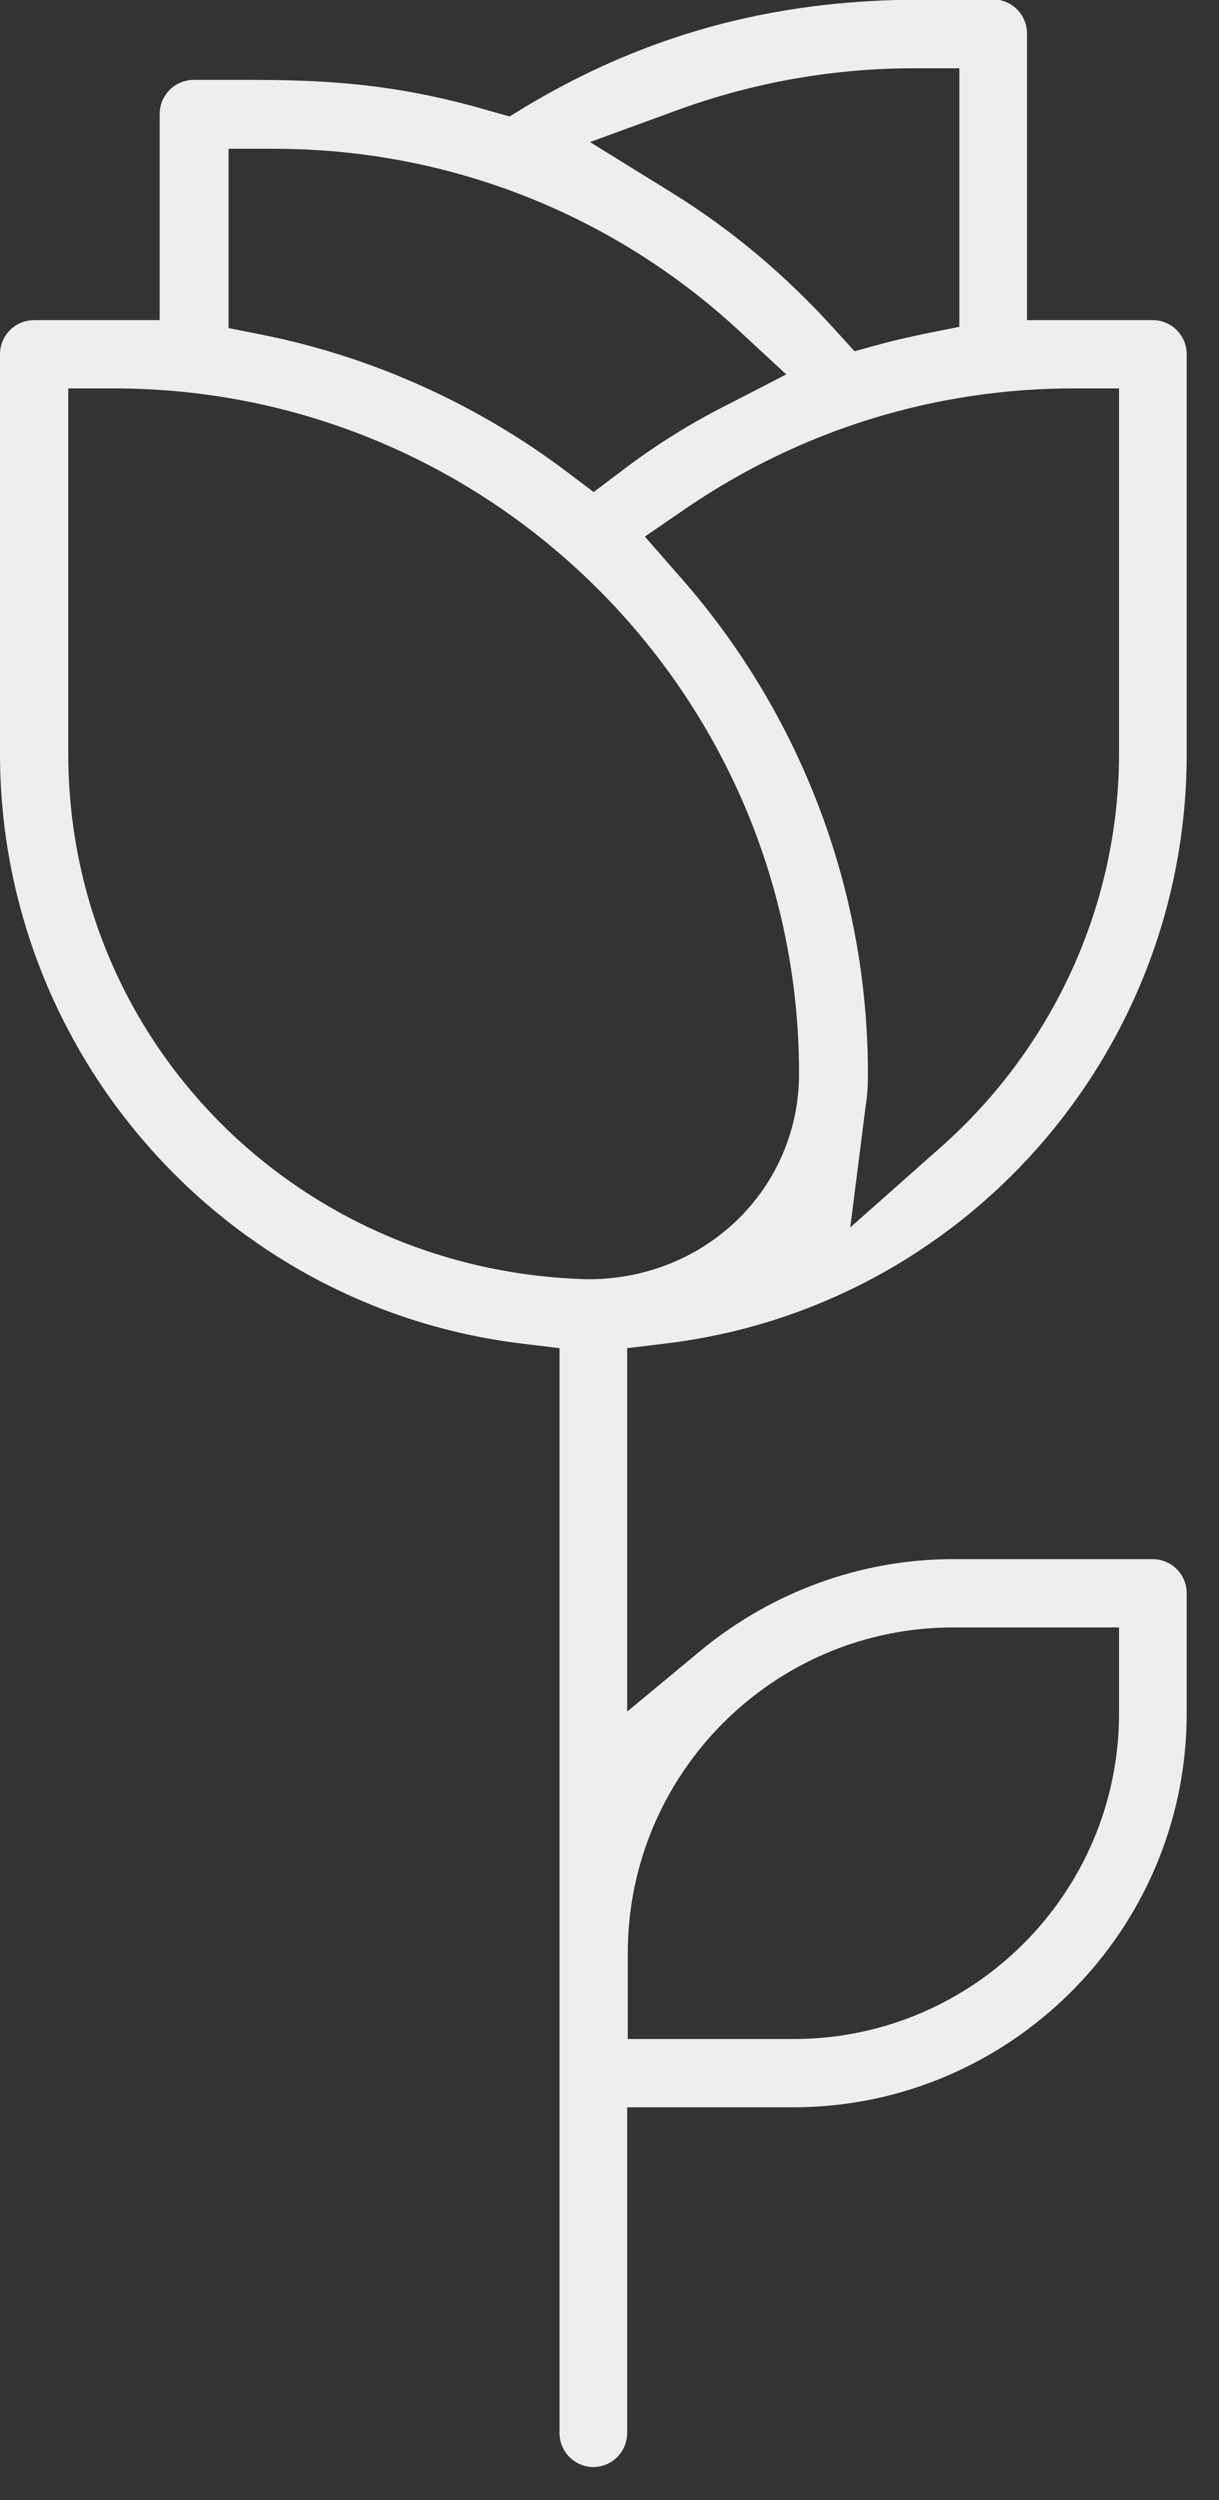 <svg width="20" height="41" viewBox="0 0 20 41" fill="none" xmlns="http://www.w3.org/2000/svg">
<rect x="0" y="0" width="20" height="41" fill="#333333" stroke="none"/>
<path d="M9.74 40.46C9.43 40.46 9.18 40.21 9.18 39.9V22.11L8.52 22.03C3.66 21.42 0 17.26 0 12.36V5.81C0 5.5 0.25 5.25 0.56 5.25H2.62V1.87C2.62 1.56 2.87 1.31 3.18 1.31H4.05C5.24 1.31 6.44 1.35 8.04 1.82L8.36 1.91L8.64 1.74C11.56 -0.01 14.15 -0.01 15.55 -0.01H16.29C16.6 -0.01 16.85 0.24 16.85 0.55V5.25H18.91C19.22 5.25 19.47 5.5 19.47 5.81V12.37C19.47 17.28 15.81 21.43 10.95 22.03L10.29 22.11V28.07L11.52 27.05C12.68 26.1 14.14 25.57 15.63 25.57H18.91C19.22 25.57 19.47 25.82 19.47 26.13V28.1C19.47 31.66 16.57 34.56 13.01 34.56H10.29V39.9C10.29 40.21 10.04 40.46 9.73 40.46H9.74ZM15.64 26.69C12.69 26.69 10.3 29.09 10.3 32.03V33.44H13.02C15.97 33.44 18.36 31.04 18.36 28.1V26.69H15.64ZM1.12 12.36C1.12 17.07 4.87 20.86 9.65 20.98C11.6 20.98 13.11 19.47 13.11 17.61C13.11 11.41 8.07 6.37 1.87 6.37H1.12V12.37V12.36ZM17.61 6.37C15.34 6.37 13.15 7.05 11.28 8.32L10.58 8.8L11.14 9.44C13.14 11.7 14.24 14.6 14.24 17.61C14.24 17.8 14.23 17.98 14.2 18.16L13.95 20.13L15.44 18.81C17.29 17.17 18.36 14.82 18.36 12.36V6.37H17.61ZM3.75 5.38L4.35 5.5C6.12 5.86 7.83 6.63 9.29 7.73L9.74 8.07L10.19 7.73C10.74 7.31 11.33 6.94 11.95 6.63L12.9 6.14L12.11 5.41C10.04 3.5 7.34 2.44 4.5 2.44H3.75V5.38ZM14.99 1.12C13.67 1.12 12.37 1.35 11.13 1.8L9.68 2.33L10.99 3.14C12 3.76 12.91 4.53 13.71 5.42L14.02 5.76L14.46 5.64C14.68 5.58 14.91 5.53 15.14 5.48L15.74 5.36V1.12H14.99Z" fill="#ECEEF0"/>
</svg>
